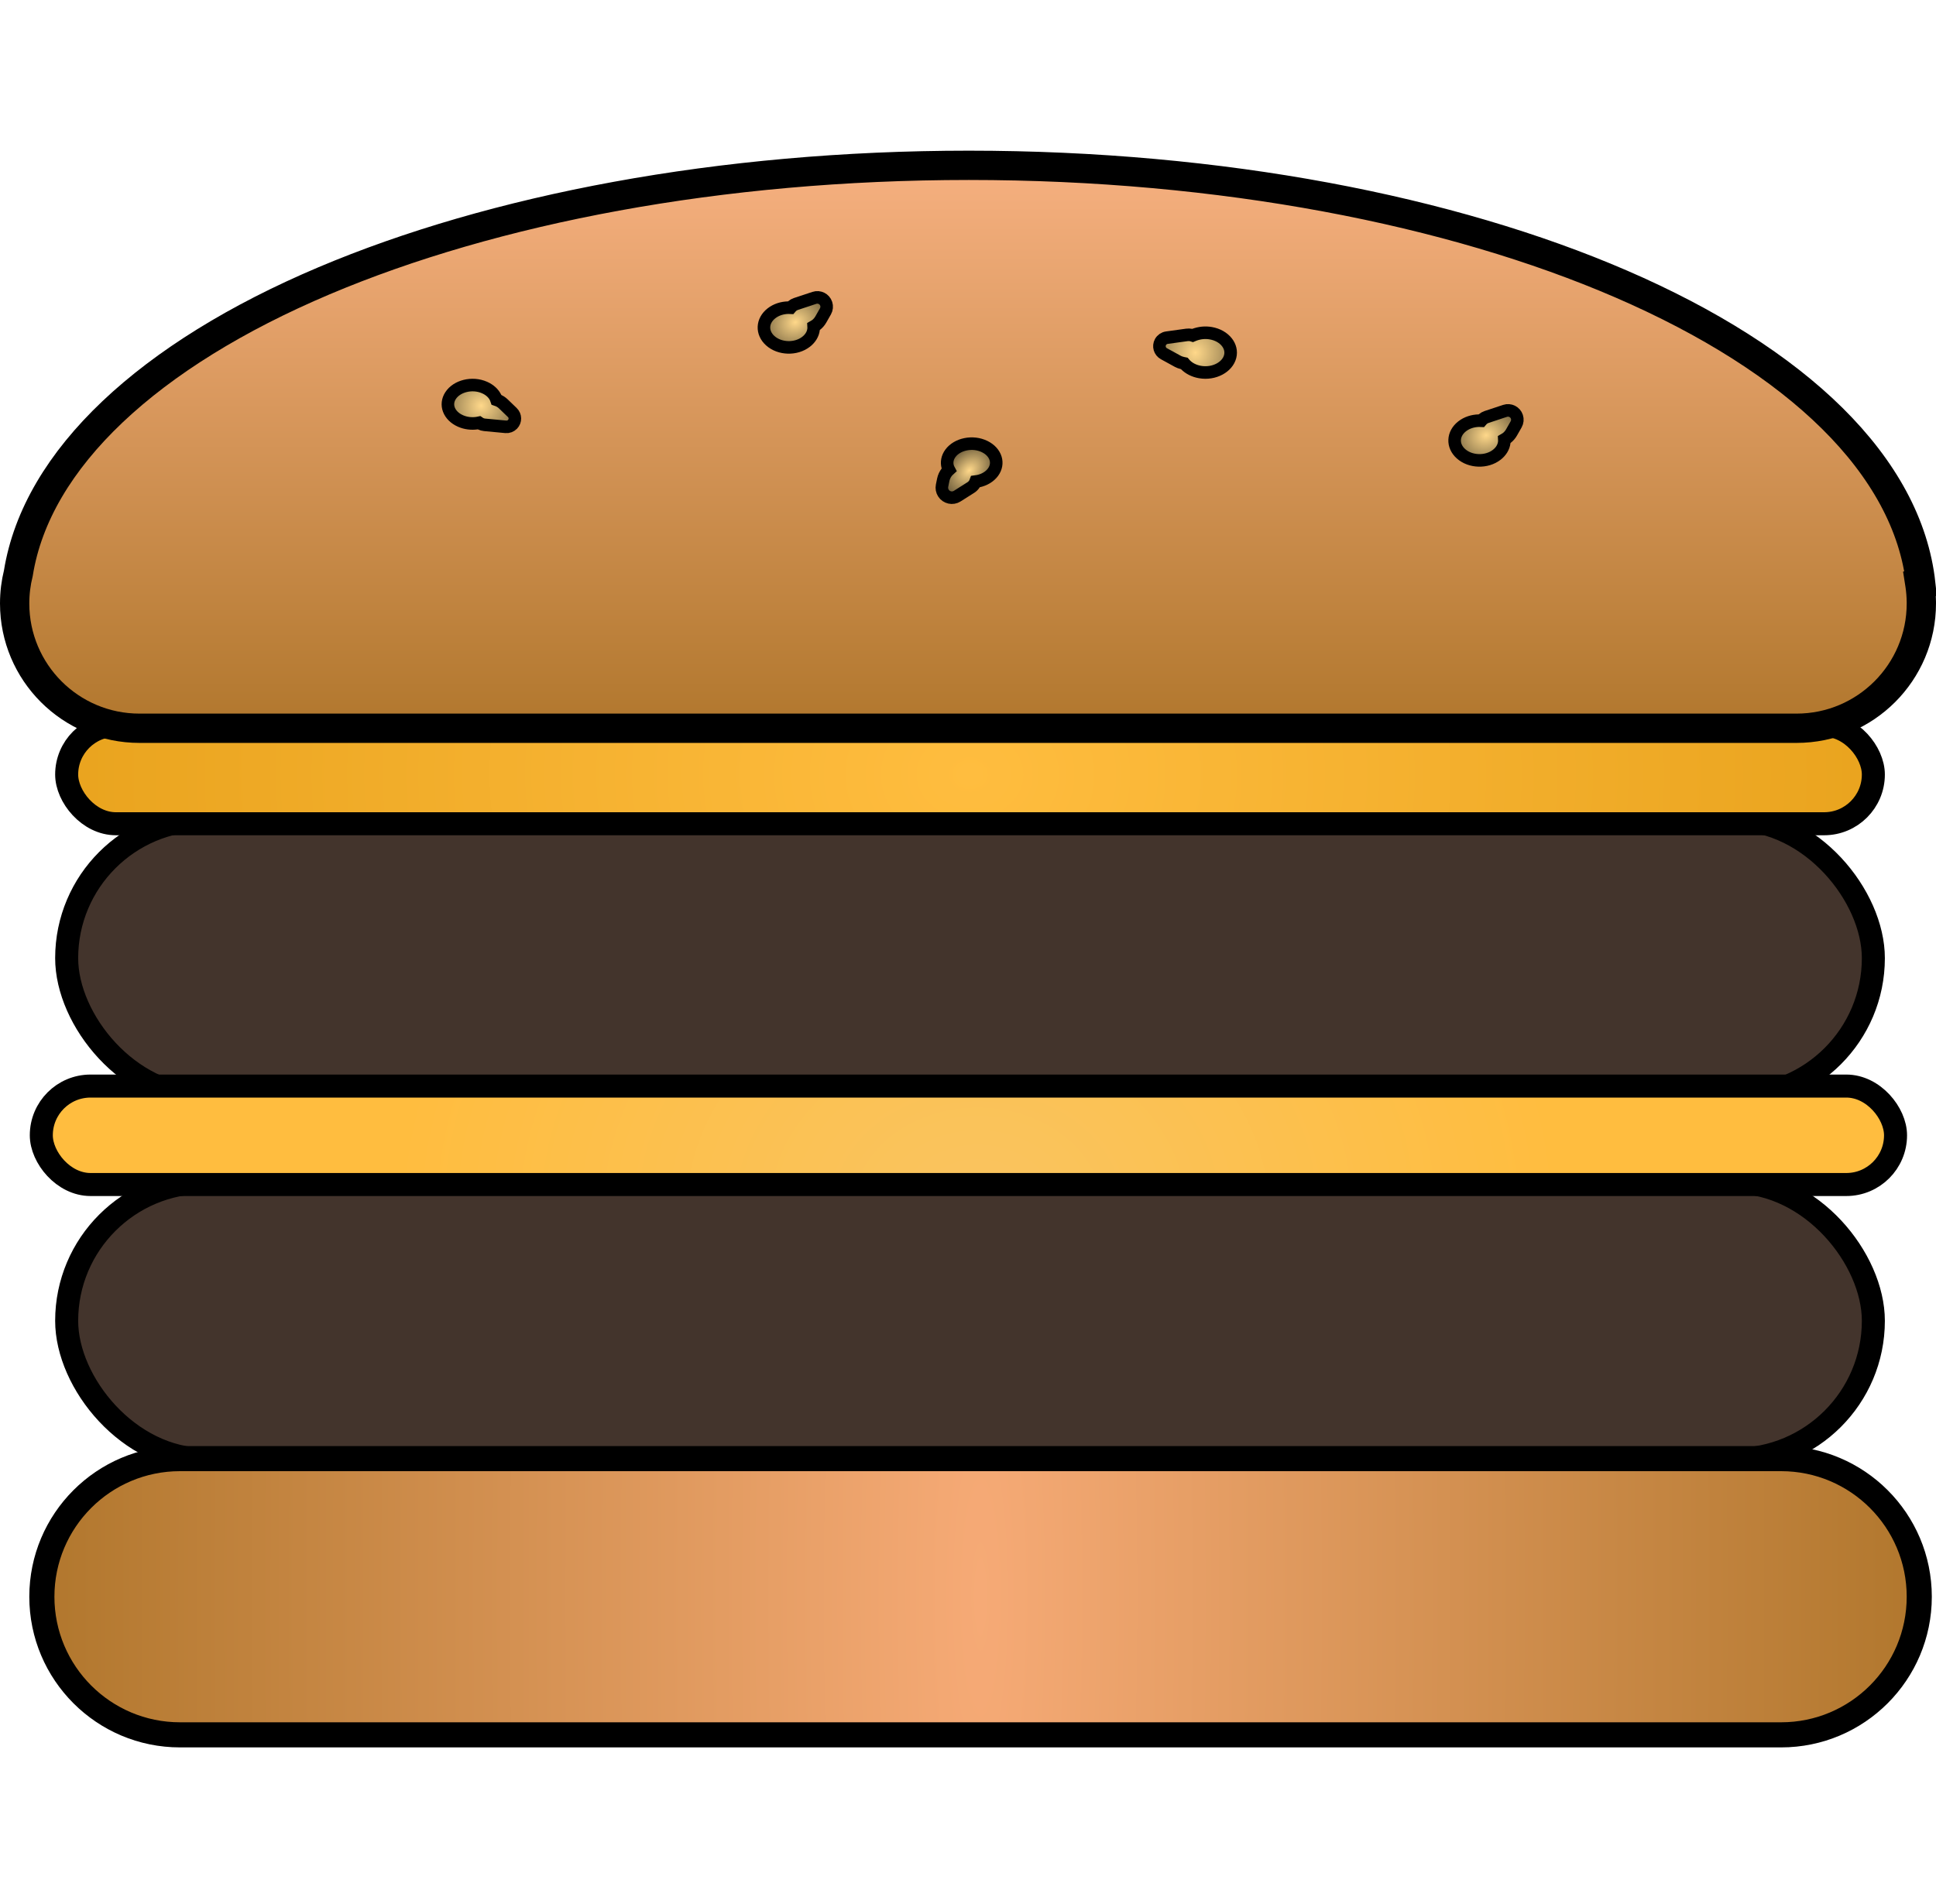 <?xml version="1.0" encoding="UTF-8"?>
<svg width="925px" height="910px" viewBox="0 0 925 910" version="1.1" xmlns="http://www.w3.org/2000/svg" xmlns:xlink="http://www.w3.org/1999/xlink">
    <title>Group 6</title>
    <defs>
        <radialGradient cx="50.526%" cy="125.278%" fx="50.526%" fy="125.278%" r="483.009%" gradientTransform="translate(0.505, 1.253), scale(0.065, 1), rotate(83.832), translate(-0.505, -1.253)" id="radialGradient-1">
            <stop stop-color="#F9C460" offset="0%"></stop>
            <stop stop-color="#FFBD3F" offset="100%"></stop>
        </radialGradient>
        <radialGradient cx="50%" cy="50%" fx="50%" fy="50%" r="805.258%" gradientTransform="translate(0.5, 0.5), scale(0.066, 1), rotate(82.809), translate(-0.5, -0.5)" id="radialGradient-2">
            <stop stop-color="#FFBD3F" offset="0%"></stop>
            <stop stop-color="#E8A21C" offset="100%"></stop>
        </radialGradient>
        <radialGradient cx="50%" cy="50%" fx="50%" fy="50%" r="368.75%" gradientTransform="translate(0.5, 0.5), scale(0.136, 1), rotate(180), scale(1, 5.341), translate(-0.5, -0.5)" id="radialGradient-3">
            <stop stop-color="#F6AA76" offset="0%"></stop>
            <stop stop-color="#B1772D" offset="100%"></stop>
        </radialGradient>
        <linearGradient x1="50%" y1="0%" x2="50%" y2="100%" id="linearGradient-4">
            <stop stop-color="#F6B080" offset="0%"></stop>
            <stop stop-color="#B1772D" offset="100%"></stop>
        </linearGradient>
        <radialGradient cx="50%" cy="50%" fx="50%" fy="50%" r="123.276%" gradientTransform="translate(0.5, 0.5), scale(0.831, 1), rotate(153.683), scale(1, 0.87), translate(-0.5, -0.5)" id="radialGradient-5">
            <stop stop-color="#FFD88A" offset="0%"></stop>
            <stop stop-color="#000000" offset="100%"></stop>
        </radialGradient>
        <radialGradient cx="50%" cy="50%" fx="50%" fy="50%" r="94.575%" gradientTransform="translate(0.5, 0.5), scale(0.995, 1), rotate(-46.578), scale(1, 0.713), translate(-0.5, -0.5)" id="radialGradient-6">
            <stop stop-color="#FFD88A" offset="0%"></stop>
            <stop stop-color="#000000" offset="100%"></stop>
        </radialGradient>
        <radialGradient cx="50%" cy="50%" fx="50%" fy="50%" r="197.41%" gradientTransform="translate(0.5, 0.5), scale(0.624, 1), rotate(4.841), scale(1, 1.144), translate(-0.5, -0.5)" id="radialGradient-7">
            <stop stop-color="#FFD88A" offset="0%"></stop>
            <stop stop-color="#000000" offset="100%"></stop>
        </radialGradient>
        <radialGradient cx="50%" cy="50%" fx="50%" fy="50%" r="166.455%" gradientTransform="translate(0.5, 0.5), scale(0.684, 1), rotate(-166.937), scale(1, 1.038), translate(-0.5, -0.5)" id="radialGradient-8">
            <stop stop-color="#FFD88A" offset="0%"></stop>
            <stop stop-color="#000000" offset="100%"></stop>
        </radialGradient>
    </defs>
    <g id="Page-1" stroke="none" stroke-width="1" fill="none" fill-rule="evenodd">
        <g id="Group-6" transform="translate(8, 0)">
            <rect id="Rectangle" stroke="#000000" stroke-width="11" fill="#43342C" x="23.851" y="564.931" width="863.216" height="132.44" rx="66.22"></rect>
            <rect id="Rectangle-Copy-4" stroke="#000000" stroke-width="11" fill="#43342C" x="23.851" y="391.631" width="863.216" height="132.44" rx="66.22"></rect>
            <rect id="Rectangle-Copy-3" stroke="#000000" stroke-width="11" fill="url(#radialGradient-1)" x="11.737" y="518.978" width="885.93" height="47.046" rx="23.523"></rect>
            <rect id="Rectangle-Copy-5" stroke="#000000" stroke-width="11" fill="url(#radialGradient-2)" x="23.851" y="346.585" width="863.216" height="47.046" rx="23.523"></rect>
            <path d="M843,697 C861.225,697 877.725,704.387 889.669,716.331 C901.613,728.275 909,744.775 909,763 C909,781.225 901.613,797.725 889.669,809.669 C877.725,821.613 861.225,829 843,829 L78,829 C59.775,829 43.275,821.613 31.331,809.669 C19.387,797.725 12,781.225 12,763 C12,744.775 19.387,728.275 31.331,716.331 C43.275,704.387 59.775,697 78,697 Z" id="Combined-Shape" stroke="#000000" stroke-width="12" fill="url(#radialGradient-3)"></path>
            <g id="Combined-Shape-2" transform="translate(6, 86)" fill="url(#linearGradient-4)" stroke="#000000" stroke-width="14">
                <path d="M448.904,-7 C569.683,-7 679.389,14.602 760.53,49.69 C802.539,67.857 836.942,89.668 861.455,113.924 C885.943,138.156 900.629,164.878 903.721,192.903 L903.263,192.974 L903.346,193.501 C903.737,196.129 903.958,198.814 903.994,201.542 L904,202.362 C904,218.831 897.325,233.74 886.533,244.533 C875.74,255.325 860.831,262 844.362,262 L52.638,262 C36.169,262 21.26,255.325 10.467,244.533 C-0.325,233.74 -7,218.831 -7,202.362 C-7,197.377 -6.387,192.534 -5.234,187.897 C3.538,133.208 57.29,83.532 140.84,48.167 C221.612,13.977 329.882,-7 448.904,-7 Z" id="Combined-Shape"></path>
            </g>
            <path d="M711.117,196.329 C712.286,195.942 713.501,196.065 714.522,196.577 C715.542,197.09 716.366,197.991 716.754,199.16 C717.151,200.36 717.021,201.672 716.396,202.77 L714.19,206.645 C713.58,207.717 712.784,208.618 711.866,209.327 C711.517,209.597 711.146,209.842 710.755,210.061 C710.78,210.497 710.768,210.933 710.719,211.363 C710.469,213.562 709.251,215.665 707.186,217.281 C704.726,219.207 701.562,220.085 698.453,219.994 C695.359,219.903 692.29,218.853 690.006,216.797 C687.94,214.938 686.908,212.565 687.007,210.194 C687.106,207.802 688.349,205.479 690.583,203.73 C692.84,201.963 695.691,201.079 698.546,201.015 C698.93,201.006 699.315,201.012 699.699,201.033 C699.916,200.77 700.156,200.526 700.416,200.306 C700.968,199.838 701.607,199.48 702.298,199.251 Z" id="Combined-Shape" stroke="#000000" stroke-width="6" fill="url(#radialGradient-5)"></path>
            <path d="M381.117,142.329 C382.286,141.942 383.501,142.065 384.522,142.577 C385.542,143.09 386.366,143.991 386.754,145.16 C387.151,146.36 387.021,147.672 386.396,148.77 L384.19,152.645 C383.58,153.717 382.784,154.618 381.866,155.327 C381.517,155.597 381.146,155.842 380.755,156.061 C380.78,156.497 380.768,156.933 380.719,157.363 C380.469,159.562 379.251,161.665 377.186,163.281 C374.726,165.207 371.562,166.085 368.453,165.994 C365.359,165.903 362.29,164.853 360.006,162.797 C357.94,160.938 356.908,158.565 357.007,156.194 C357.106,153.802 358.349,151.479 360.583,149.73 C362.84,147.963 365.691,147.079 368.546,147.015 C368.93,147.006 369.315,147.012 369.699,147.033 C369.916,146.77 370.156,146.526 370.416,146.306 C370.968,145.838 371.607,145.48 372.298,145.251 Z" id="Combined-Shape-Copy-4" stroke="#000000" stroke-width="6" fill="url(#radialGradient-5)"></path>
            <path d="M453.31,212.301 C456.331,211.681 459.643,211.997 462.525,213.423 C465.171,214.732 466.991,216.76 467.689,219.065 C468.341,221.217 467.961,223.564 466.471,225.607 C464.846,227.833 462.281,229.279 459.472,229.906 C459.026,230.005 458.577,230.083 458.127,230.139 C457.989,230.52 457.809,230.884 457.592,231.227 C457.146,231.93 456.548,232.528 455.839,232.976 L449.352,237.081 C448.235,237.788 446.938,237.975 445.743,237.706 C444.548,237.437 443.455,236.713 442.749,235.596 C442.088,234.551 441.857,233.291 442.104,232.08 L442.673,229.293 C442.949,227.938 443.52,226.717 444.307,225.686 C444.63,225.262 444.993,224.866 445.394,224.502 C445.147,224.044 444.951,223.559 444.809,223.054 C444.214,220.939 444.61,218.65 446.068,216.652 C447.74,214.361 450.406,212.897 453.31,212.301 Z" id="Combined-Shape-Copy" stroke="#000000" stroke-width="6" fill="url(#radialGradient-6)"></path>
            <path d="M562.676,159.959 C565.199,159.037 567.861,158.757 570.543,159.23 C573.806,159.805 576.513,161.383 578.204,163.543 C579.723,165.482 580.39,167.901 579.762,170.354 C579.098,172.945 577.177,175.013 574.714,176.34 C572.034,177.784 568.689,178.364 565.32,177.77 C562.496,177.272 560.093,176.024 558.397,174.297 C558.202,174.098 558.013,173.89 557.832,173.674 C557.572,173.626 557.291,173.564 556.98,173.487 C556.011,173.246 555.375,173.009 554.783,172.684 L548.087,169.013 C547.095,168.469 546.417,167.574 546.123,166.567 C545.829,165.56 545.919,164.441 546.463,163.448 C547.087,162.311 548.212,161.536 549.497,161.358 L559.043,160.038 C559.741,159.942 560.428,159.963 561.084,160.088 C561.341,160.137 561.598,160.203 561.851,160.286 C562.122,160.17 562.397,160.061 562.676,159.959 Z" id="Combined-Shape-Copy-2" stroke="#000000" stroke-width="6" fill="url(#radialGradient-7)"></path>
            <path d="M214.188,184.443 C217.18,183.69 220.523,183.868 223.505,185.175 C226.007,186.271 227.854,187.993 228.817,190.02 C228.972,190.346 229.107,190.685 229.22,191.035 C229.572,191.15 229.911,191.286 230.237,191.442 C230.566,191.598 230.888,191.777 231.202,191.98 C231.665,192.279 232.099,192.622 232.496,193.005 L236.78,197.133 C237.571,197.895 237.979,198.906 237.998,199.925 C238.016,200.943 237.647,201.969 236.884,202.76 C236.043,203.633 234.851,204.075 233.644,203.961 L223.523,203.005 C222.842,202.941 222.202,202.756 221.621,202.473 C221.359,202.345 221.106,202.195 220.863,202.023 C220.535,202.093 220.207,202.151 219.877,202.199 C217.293,202.571 214.541,202.27 212.044,201.175 C209.283,199.966 207.315,197.991 206.461,195.691 C205.673,193.565 205.891,191.198 207.253,189.087 C208.772,186.732 211.336,185.162 214.188,184.443 Z" id="Combined-Shape-Copy-3" stroke="#000000" stroke-width="6" fill="url(#radialGradient-8)"></path>
            <rect id="Rectangle" stroke-opacity="0" stroke="#979797" x="0.5" y="0.5" width="909" height="909"></rect>
        </g>
    </g>
</svg>